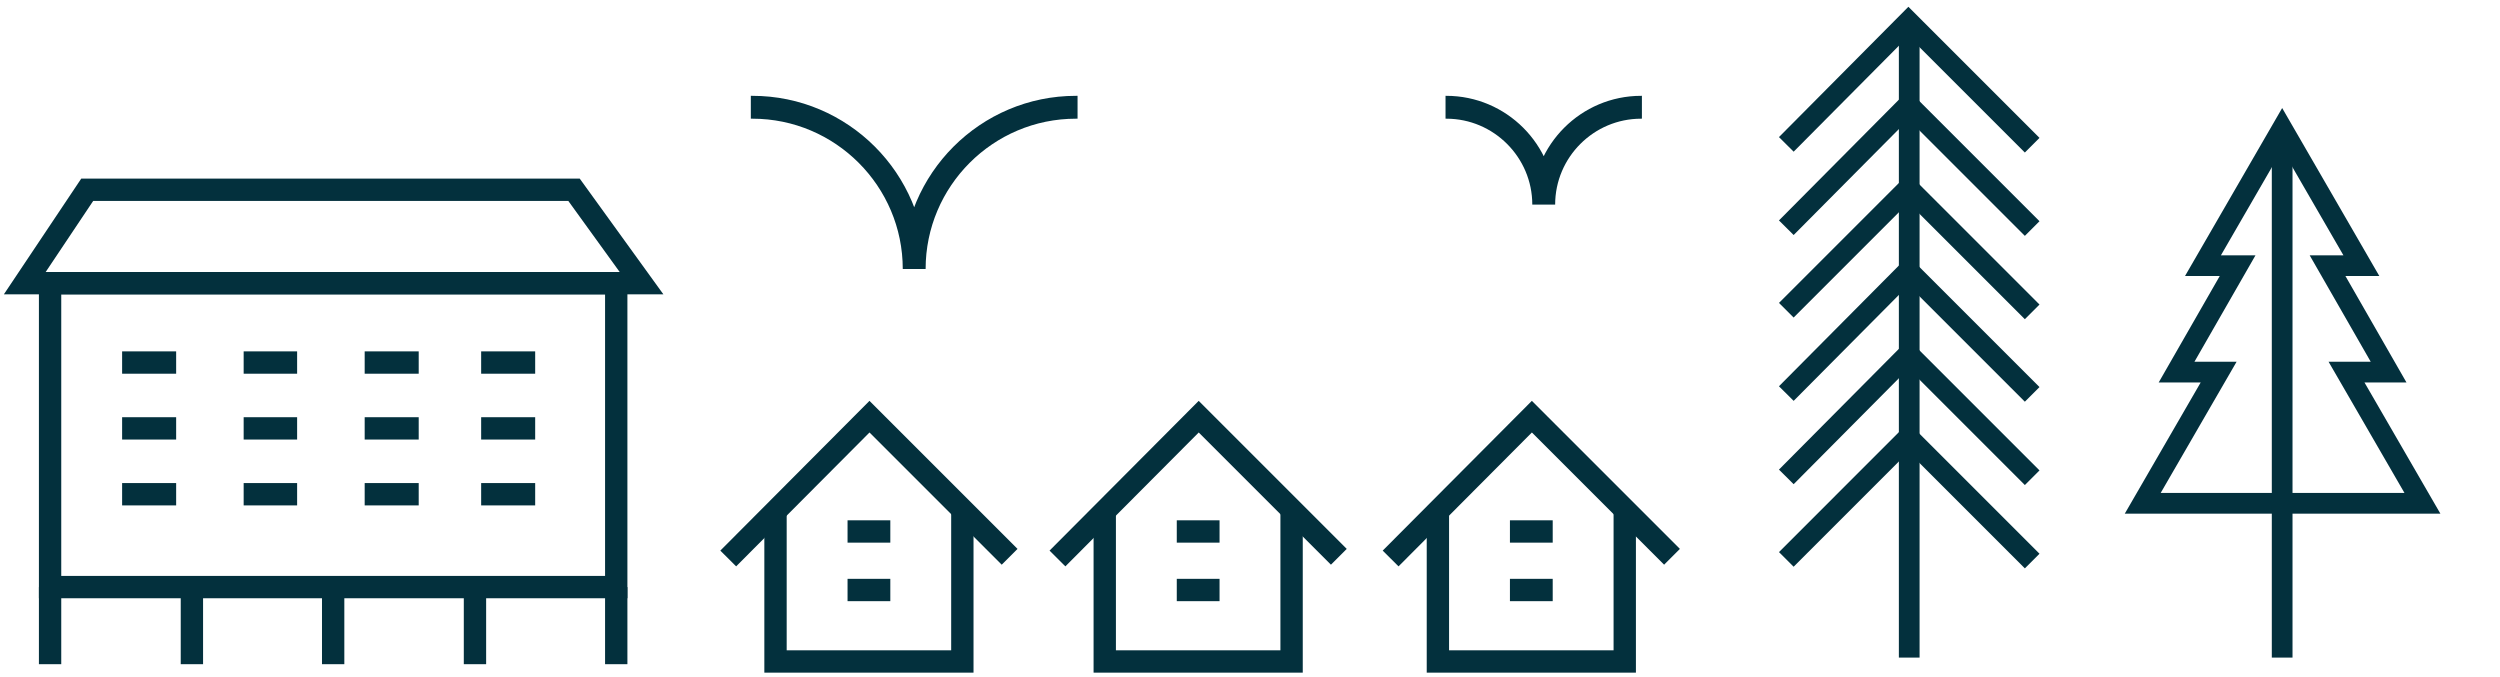 <svg width="303" height="82" viewBox="0 0 303 82" fill="none" xmlns="http://www.w3.org/2000/svg">
<path d="M74.688 34.323H6.07V71.155H74.688V34.323Z" stroke="#03303D" stroke-width="2.707" stroke-miterlimit="10"/>
<path d="M77.757 34.323H3L10.571 23H69.572L77.757 34.323Z" stroke="#03303D" stroke-width="2.707" stroke-miterlimit="10"/>
<path d="M6.07 80.5V71.155" stroke="#03303D" stroke-width="2.707" stroke-miterlimit="10"/>
<path d="M23.258 80.5V71.155" stroke="#03303D" stroke-width="2.707" stroke-miterlimit="10"/>
<path d="M40.379 80.5V71.155" stroke="#03303D" stroke-width="2.707" stroke-miterlimit="10"/>
<path d="M57.566 80.5V71.155" stroke="#03303D" stroke-width="2.707" stroke-miterlimit="10"/>
<path d="M74.688 80.5V71.155" stroke="#03303D" stroke-width="2.707" stroke-miterlimit="10"/>
<path d="M14.801 43.94H21.349" stroke="#03303D" stroke-width="2.707" stroke-miterlimit="10"/>
<path d="M14.801 51.92H21.349" stroke="#03303D" stroke-width="2.707" stroke-miterlimit="10"/>
<path d="M14.801 59.901H21.349" stroke="#03303D" stroke-width="2.707" stroke-miterlimit="10"/>
<path d="M29.531 43.94H36.011" stroke="#03303D" stroke-width="2.707" stroke-miterlimit="10"/>
<path d="M29.531 51.92H36.011" stroke="#03303D" stroke-width="2.707" stroke-miterlimit="10"/>
<path d="M29.531 59.901H36.011" stroke="#03303D" stroke-width="2.707" stroke-miterlimit="10"/>
<path d="M44.199 43.94H50.747" stroke="#03303D" stroke-width="2.707" stroke-miterlimit="10"/>
<path d="M44.199 51.92H50.747" stroke="#03303D" stroke-width="2.707" stroke-miterlimit="10"/>
<path d="M44.199 59.901H50.747" stroke="#03303D" stroke-width="2.707" stroke-miterlimit="10"/>
<path d="M58.316 43.94H64.864" stroke="#03303D" stroke-width="2.707" stroke-miterlimit="10"/>
<path d="M58.316 51.92H64.864" stroke="#03303D" stroke-width="2.707" stroke-miterlimit="10"/>
<path d="M58.316 59.901H64.864" stroke="#03303D" stroke-width="2.707" stroke-miterlimit="10"/>
<path d="M116.637 61.754V80.171H93.992V61.754" stroke="#03303D" stroke-width="2.707" stroke-miterlimit="10"/>
<path d="M88.262 67.689L105.382 50.5L122.366 67.484" stroke="#03303D" stroke-width="2.707" stroke-miterlimit="10"/>
<path d="M107.907 64.415H102.723" stroke="#03303D" stroke-width="2.707" stroke-miterlimit="10"/>
<path d="M107.907 71.508H102.723" stroke="#03303D" stroke-width="2.707" stroke-miterlimit="10"/>
<path d="M156.54 61.754V80.171H133.895V61.754" stroke="#03303D" stroke-width="2.707" stroke-miterlimit="10"/>
<path d="M128.164 67.689L145.284 50.5L162.268 67.484" stroke="#03303D" stroke-width="2.707" stroke-miterlimit="10"/>
<path d="M147.809 64.415H142.625" stroke="#03303D" stroke-width="2.707" stroke-miterlimit="10"/>
<path d="M147.809 71.508H142.625" stroke="#03303D" stroke-width="2.707" stroke-miterlimit="10"/>
<path d="M196.919 61.754V80.171H174.273V61.754" stroke="#03303D" stroke-width="2.707" stroke-miterlimit="10"/>
<path d="M168.543 67.689L185.663 50.5L202.647 67.484" stroke="#03303D" stroke-width="2.707" stroke-miterlimit="10"/>
<path d="M188.188 64.415H183.004" stroke="#03303D" stroke-width="2.707" stroke-miterlimit="10"/>
<path d="M188.188 71.508H183.004" stroke="#03303D" stroke-width="2.707" stroke-miterlimit="10"/>
<path d="M130.6 13C130.5 13 130.5 13 130.4 13C119.6 13 110.8 21.8 110.8 32.6C110.8 21.8 102 13 91.2 13C91.1 13 91.1 13 91 13" stroke="#03303D" stroke-width="2.771" stroke-miterlimit="10"/>
<path d="M198.999 13H198.899C192.399 13 187.099 18.3 187.099 24.8C187.099 18.3 181.799 13 175.299 13H175.199" stroke="#03303D" stroke-width="2.771" stroke-miterlimit="10"/>
<path d="M231.398 3.5V79.7" stroke="#03303D" stroke-width="2.51" stroke-miterlimit="10"/>
<path d="M216.5 17.5L231.3 2.6L246.3 17.6" stroke="#03303D" stroke-width="2.51" stroke-miterlimit="10"/>
<path d="M216.5 27.6L231.3 12.7L246.3 27.7" stroke="#03303D" stroke-width="2.51" stroke-miterlimit="10"/>
<path d="M216.5 37.6L231.3 22.8L246.3 37.8" stroke="#03303D" stroke-width="2.51" stroke-miterlimit="10"/>
<path d="M216.5 47.7L231.3 32.8L246.3 47.8" stroke="#03303D" stroke-width="2.51" stroke-miterlimit="10"/>
<path d="M216.5 57.8L231.3 42.9L246.3 57.9" stroke="#03303D" stroke-width="2.51" stroke-miterlimit="10"/>
<path d="M216.5 67.8L231.3 53L246.3 68" stroke="#03303D" stroke-width="2.51" stroke-miterlimit="10"/>
<path d="M293.599 61L284.399 45.1H289.499L282.099 32.2H286.199L276.599 15.6L266.999 32.2H271.199L263.799 45.1H268.899L259.699 61H293.599Z" stroke="#03303D" stroke-width="2.51" stroke-miterlimit="10"/>
<path d="M276.598 16.5V79.7" stroke="#03303D" stroke-width="2.51" stroke-miterlimit="10"/>
</svg>

